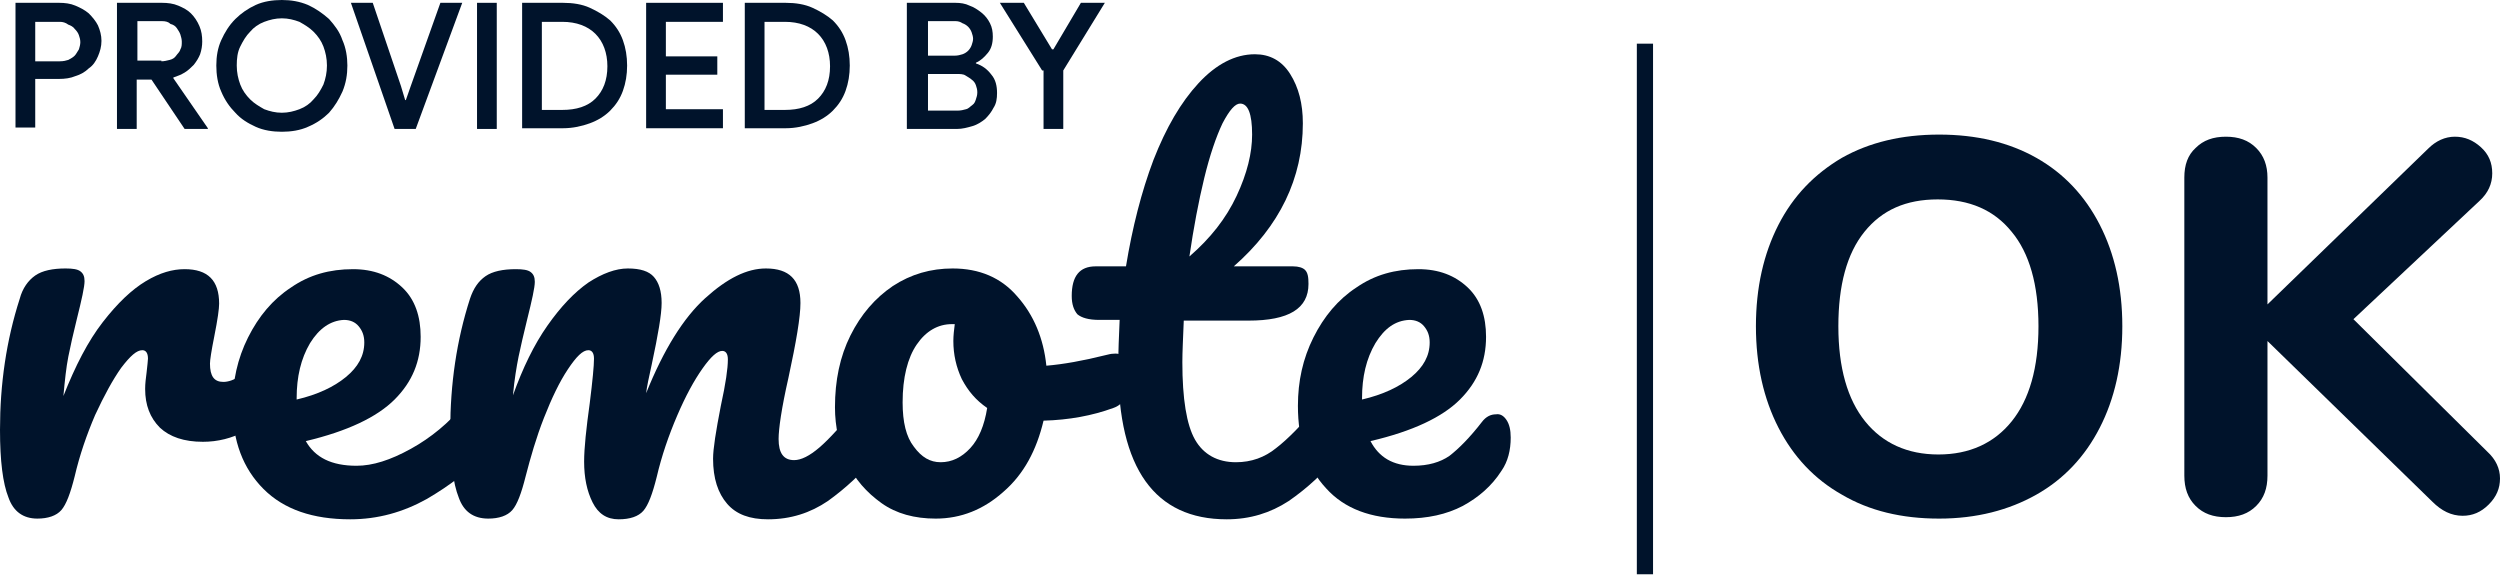 <?xml version="1.0" encoding="utf-8"?>
<!-- Generator: Adobe Illustrator 23.0.3, SVG Export Plug-In . SVG Version: 6.00 Build 0)  -->
<svg version="1.1" id="Layer_1" xmlns="http://www.w3.org/2000/svg" xmlns:xlink="http://www.w3.org/1999/xlink" x="0px" y="0px"
	 viewBox="0 0 354.8 81.6" style="enable-background:new 0 0 354.8 81.6;" xml:space="preserve">
<style type="text/css">
	.st0{fill:#00132B;}
</style>
<g>
	<g>
		<path class="st0" d="M1.2,70.6c-0.8-2-1.2-5.2-1.2-9.6c0-6.5,0.9-12.7,2.8-18.6C3.2,40.9,4,39.8,5,39.1c1-0.7,2.5-1,4.3-1
			c1,0,1.7,0.1,2.1,0.4c0.4,0.3,0.6,0.7,0.6,1.4c0,0.8-0.4,2.6-1.1,5.4c-0.5,2-0.9,3.8-1.2,5.3C9.4,52.1,9.2,54,9,56.2
			c1.7-4.3,3.5-7.8,5.6-10.5c2.1-2.7,4.1-4.6,6.1-5.8c2-1.2,3.8-1.7,5.5-1.7c3.3,0,4.9,1.6,4.9,4.9c0,0.7-0.2,2.2-0.7,4.7
			c-0.4,2-0.6,3.3-0.6,3.8c0,1.8,0.6,2.6,1.9,2.6c1.4,0,3.2-1.1,5.4-3.3c0.7-0.7,1.3-1,2-1c0.7,0,1.2,0.3,1.5,0.9
			c0.4,0.6,0.6,1.3,0.6,2.3c0,1.9-0.5,3.3-1.5,4.4c-1.4,1.5-3.1,2.7-4.9,3.7c-1.9,1-3.9,1.5-6,1.5c-2.7,0-4.7-0.7-6.1-2
			c-1.4-1.4-2.1-3.2-2.1-5.5c0-0.8,0.1-1.5,0.2-2.3c0.1-1,0.2-1.7,0.2-2c0-0.8-0.3-1.2-0.8-1.2c-0.8,0-1.7,0.8-3,2.5
			c-1.2,1.7-2.4,3.9-3.7,6.7c-1.2,2.8-2.2,5.7-2.9,8.7c-0.6,2.4-1.2,4-1.9,4.8c-0.7,0.8-1.9,1.2-3.4,1.2C3.3,73.6,1.9,72.6,1.2,70.6
			z"/>
		<path class="st0" d="M69.3,57.3c0.4,0.6,0.6,1.4,0.6,2.5c0,2-0.5,3.6-1.4,4.7c-1.9,2.3-4.5,4.3-7.9,6.3c-3.4,1.9-7,2.9-10.9,2.9
			c-5.3,0-9.4-1.4-12.3-4.3c-2.9-2.9-4.4-6.8-4.4-11.8c0-3.5,0.7-6.7,2.2-9.7c1.5-3,3.5-5.4,6.1-7.1c2.6-1.8,5.5-2.6,8.8-2.6
			c2.9,0,5.2,0.9,7,2.6c1.8,1.7,2.6,4.1,2.6,7c0,3.5-1.2,6.4-3.7,8.9s-6.7,4.5-12.6,5.9c1.3,2.3,3.6,3.5,7.2,3.5
			c2.3,0,4.8-0.8,7.7-2.4c2.9-1.6,5.4-3.7,7.5-6.2c0.6-0.7,1.3-1.1,2-1.1C68.4,56.4,68.9,56.7,69.3,57.3z M44,48.7
			c-1.3,2.2-1.9,4.8-1.9,7.8v0.2c3-0.7,5.3-1.8,7-3.2c1.7-1.4,2.6-3,2.6-4.9c0-1-0.3-1.7-0.8-2.3c-0.5-0.6-1.2-0.9-2.1-0.9
			C46.9,45.5,45.3,46.6,44,48.7z"/>
		<path class="st0" d="M65.1,70.6c-0.8-2-1.2-5.2-1.2-9.6c0-6.5,0.9-12.7,2.8-18.6c0.5-1.5,1.2-2.5,2.2-3.2c1-0.7,2.5-1,4.3-1
			c1,0,1.7,0.1,2.1,0.4c0.4,0.3,0.6,0.7,0.6,1.4c0,0.8-0.4,2.6-1.1,5.4c-0.5,2-0.9,3.8-1.2,5.2c-0.3,1.5-0.6,3.3-0.8,5.5
			c1.4-3.9,3-7.2,4.9-9.9c1.9-2.7,3.8-4.7,5.8-6.1c2-1.3,3.9-2,5.6-2c1.8,0,3,0.4,3.7,1.2c0.7,0.8,1.1,2,1.1,3.7
			c0,1.6-0.5,4.5-1.4,8.7c-0.4,1.8-0.7,3.2-0.8,4.1c2.5-6.2,5.3-10.7,8.4-13.5c3.1-2.8,5.9-4.2,8.6-4.2c3.3,0,4.9,1.6,4.9,4.9
			c0,2-0.6,5.5-1.7,10.6c-1,4.4-1.4,7.3-1.4,8.7c0,2,0.7,3,2.2,3c1,0,2.2-0.6,3.6-1.8c1.4-1.2,3.2-3.2,5.5-6c0.6-0.7,1.3-1.1,2-1.1
			c0.7,0,1.2,0.3,1.5,0.9c0.4,0.6,0.6,1.4,0.6,2.5c0,2-0.5,3.6-1.4,4.7c-2.2,2.7-4.5,4.8-7,6.6c-2.5,1.7-5.3,2.6-8.5,2.6
			c-2.6,0-4.5-0.7-5.8-2.2c-1.3-1.5-2-3.6-2-6.4c0-1.4,0.4-3.9,1.1-7.5c0.7-3.2,1-5.3,1-6.6c0-0.8-0.3-1.2-0.8-1.2
			c-0.7,0-1.6,0.8-2.8,2.5c-1.2,1.7-2.4,3.9-3.6,6.7c-1.2,2.8-2.2,5.7-2.9,8.7c-0.6,2.4-1.2,4-1.9,4.8c-0.7,0.8-1.9,1.2-3.5,1.2
			c-1.7,0-2.9-0.8-3.7-2.4c-0.8-1.6-1.2-3.5-1.2-5.8c0-1.9,0.3-4.7,0.8-8.3c0.4-3.2,0.6-5.3,0.6-6.3c0-0.8-0.3-1.2-0.8-1.2
			c-0.8,0-1.7,0.9-2.9,2.7c-1.2,1.8-2.3,4.1-3.4,6.9c-1.1,2.8-1.9,5.6-2.6,8.3c-0.6,2.4-1.2,4-1.9,4.8c-0.7,0.8-1.9,1.2-3.4,1.2
			C67.2,73.6,65.8,72.6,65.1,70.6z"/>
		<path class="st0" d="M159.7,51.1c0.4,0.7,0.5,1.5,0.5,2.5c0,2.4-0.7,3.8-2.2,4.3c-3,1.1-6.3,1.7-9.9,1.8c-1,4.2-2.8,7.6-5.7,10.1
			c-2.8,2.5-6,3.8-9.6,3.8c-3,0-5.6-0.7-7.7-2.2c-2.1-1.5-3.8-3.4-4.9-5.8c-1.1-2.4-1.7-5-1.7-7.8c0-3.8,0.7-7.2,2.2-10.2
			c1.5-3,3.5-5.3,6-7c2.6-1.7,5.4-2.5,8.5-2.5c3.8,0,6.9,1.3,9.2,4c2.3,2.6,3.7,5.9,4.1,9.8c2.4-0.2,5.2-0.7,8.4-1.5
			c0.4-0.1,0.8-0.2,1.1-0.2C158.9,50.1,159.4,50.4,159.7,51.1z M137.7,63.6c1.2-1.3,2-3.2,2.4-5.7c-1.6-1.1-2.7-2.4-3.6-4.1
			c-0.8-1.7-1.2-3.5-1.2-5.4c0-0.8,0.1-1.6,0.2-2.4h-0.4c-2,0-3.7,1-5,2.9c-1.3,1.9-2,4.7-2,8.2c0,2.8,0.5,4.9,1.6,6.3
			c1.1,1.5,2.3,2.2,3.8,2.2C135.1,65.6,136.5,64.9,137.7,63.6z"/>
		<path class="st0" d="M190.8,57.3c0.4,0.6,0.6,1.4,0.6,2.5c0,2-0.5,3.6-1.4,4.7c-2.2,2.7-4.5,4.8-7.1,6.6c-2.6,1.7-5.5,2.6-8.8,2.6
			c-10.2,0-15.4-7.2-15.4-21.6c0-2.2,0.1-4.4,0.2-6.7H156c-1.5,0-2.5-0.3-3.1-0.8c-0.5-0.6-0.8-1.4-0.8-2.6c0-2.8,1.1-4.2,3.4-4.2
			h4.3c0.9-5.5,2.2-10.6,3.9-15.1c1.8-4.6,3.9-8.2,6.4-10.9c2.5-2.7,5.2-4.1,8-4.1c2.1,0,3.8,0.9,5,2.8c1.2,1.9,1.8,4.2,1.8,7
			c0,7.8-3.3,14.6-9.8,20.3h8.4c0.8,0,1.4,0.2,1.7,0.5c0.4,0.4,0.5,1,0.5,2c0,3.5-2.8,5.2-8.5,5.2h-9.2c-0.1,2.5-0.2,4.5-0.2,5.9
			c0,5.2,0.6,8.9,1.8,11c1.2,2.1,3.2,3.2,5.8,3.2c2.2,0,4.1-0.7,5.7-2c1.7-1.3,3.6-3.3,5.9-5.9c0.6-0.7,1.3-1.1,2-1.1
			C189.9,56.4,190.4,56.7,190.8,57.3z M173.5,17.5c-0.9,1.9-1.8,4.5-2.6,7.8c-0.8,3.3-1.5,7-2.1,11.1c3-2.6,5.2-5.4,6.7-8.6
			c1.5-3.2,2.2-6.1,2.2-8.7c0-3-0.6-4.4-1.7-4.4C175.3,14.7,174.5,15.6,173.5,17.5z"/>
		<path class="st0" d="M213.8,59.6c0.4,0.6,0.6,1.4,0.6,2.5c0,1.8-0.4,3.4-1.3,4.7c-1.4,2.2-3.3,3.8-5.5,5c-2.3,1.2-5,1.8-8.2,1.8
			c-4.8,0-8.6-1.4-11.2-4.3c-2.7-2.9-4-6.8-4-11.7c0-3.5,0.7-6.7,2.2-9.7c1.5-3,3.5-5.4,6.1-7.1c2.6-1.8,5.5-2.6,8.8-2.6
			c2.9,0,5.2,0.9,7,2.6c1.8,1.7,2.6,4.1,2.6,7c0,3.5-1.2,6.4-3.7,8.9c-2.5,2.5-6.7,4.5-12.7,5.9c1.2,2.3,3.2,3.5,6.1,3.5
			c2.1,0,3.8-0.5,5.1-1.4c1.3-1,2.9-2.6,4.6-4.8c0.6-0.8,1.3-1.1,2-1.1C212.9,58.7,213.4,59,213.8,59.6z M195.2,48.7
			c-1.3,2.2-1.9,4.8-1.9,7.8v0.2c3-0.7,5.3-1.8,7-3.2c1.7-1.4,2.6-3,2.6-4.9c0-1-0.3-1.7-0.8-2.3c-0.5-0.6-1.2-0.9-2.1-0.9
			C198,45.5,196.5,46.6,195.2,48.7z"/>
	</g>
	<g>
		<path class="st0" d="M261.4,70.2c-3.9-2.2-6.9-5.4-9-9.5c-2.1-4.1-3.2-8.9-3.2-14.4c0-5.5,1.1-10.3,3.2-14.4
			c2.1-4.1,5.1-7.2,9-9.5c3.9-2.2,8.5-3.3,13.8-3.3s9.9,1.1,13.8,3.3c3.9,2.2,6.9,5.4,9,9.5c2.1,4.1,3.2,8.9,3.2,14.4
			c0,5.5-1.1,10.3-3.2,14.4c-2.1,4.1-5.1,7.3-9,9.5c-3.9,2.2-8.5,3.4-13.8,3.4S265.3,72.5,261.4,70.2z M285.5,59.8
			c2.5-3.1,3.8-7.6,3.8-13.5c0-5.9-1.3-10.4-3.8-13.4c-2.5-3.1-6-4.6-10.5-4.6c-4.5,0-7.9,1.5-10.4,4.6c-2.5,3.1-3.7,7.6-3.7,13.4
			c0,5.9,1.3,10.4,3.8,13.5c2.5,3.1,6,4.7,10.4,4.7C279.5,64.5,283,62.9,285.5,59.8z"/>
		<path class="st0" d="M354.8,67.9c0,1.4-0.5,2.6-1.6,3.7c-1.1,1.1-2.3,1.6-3.7,1.6c-1.6,0-3-0.7-4.3-2l-23.4-22.8v19.1
			c0,1.8-0.5,3.2-1.6,4.3s-2.5,1.6-4.3,1.6c-1.8,0-3.2-0.5-4.3-1.6c-1.1-1.1-1.6-2.5-1.6-4.3V25.2c0-1.8,0.5-3.2,1.6-4.2
			c1.1-1.1,2.5-1.6,4.3-1.6c1.8,0,3.2,0.5,4.3,1.6c1.1,1.1,1.6,2.5,1.6,4.2v18l22.8-22.1c1.1-1.1,2.4-1.7,3.8-1.7
			c1.4,0,2.6,0.5,3.7,1.5c1.1,1,1.6,2.2,1.6,3.7c0,1.5-0.6,2.8-1.8,3.9l-17.9,16.8L353,64.1C354.2,65.2,354.8,66.5,354.8,67.9z"/>
	</g>
	<rect x="232.3" y="6.2" class="st0" width="2.3" height="75.3"/>
</g>
<g>
	<path class="st0" d="M2.2,18.3V0.4h6.2c0.8,0,1.6,0.1,2.3,0.4c0.7,0.3,1.3,0.6,1.9,1.1c0.5,0.5,1,1.1,1.3,1.7
		c0.3,0.7,0.5,1.4,0.5,2.2c0,0.8-0.2,1.5-0.5,2.2c-0.3,0.7-0.7,1.3-1.3,1.7c-0.5,0.5-1.2,0.9-1.9,1.1c-0.7,0.3-1.5,0.4-2.3,0.4H5
		v6.9H2.2z M8.5,8.7c0.5,0,0.9-0.1,1.2-0.2c0.4-0.2,0.7-0.4,0.9-0.6s0.4-0.6,0.6-0.9c0.1-0.3,0.2-0.7,0.2-1c0-0.4-0.1-0.7-0.2-1
		c-0.1-0.3-0.3-0.6-0.6-0.9c-0.2-0.3-0.6-0.5-0.9-0.6C9.3,3.2,8.9,3.1,8.5,3.1H5v5.6H8.5z"/>
	<path class="st0" d="M16.6,0.4H23c0.8,0,1.6,0.1,2.3,0.4c0.7,0.3,1.3,0.6,1.8,1.1S28,3,28.3,3.7c0.3,0.7,0.4,1.4,0.4,2.2
		c0,0.6-0.1,1.2-0.3,1.8c-0.2,0.5-0.5,1-0.9,1.5c-0.4,0.4-0.8,0.8-1.3,1.1c-0.5,0.3-1,0.5-1.6,0.7l0,0.1l4.9,7.1v0.1h-3.3l-4.7-7
		h-2.1v7h-2.8V0.4z M22.9,8.7c0.4,0,0.8-0.1,1.2-0.2s0.7-0.3,0.9-0.6s0.5-0.5,0.6-0.9c0.2-0.3,0.2-0.7,0.2-1.1c0-0.3-0.1-0.7-0.2-1
		c-0.1-0.3-0.3-0.6-0.5-0.9c-0.2-0.3-0.5-0.5-0.9-0.6C23.9,3.1,23.5,3,23,3h-3.5v5.6H22.9z"/>
	<path class="st0" d="M40,18.7c-1.3,0-2.6-0.2-3.7-0.7c-1.1-0.5-2.1-1.1-2.9-2c-0.8-0.8-1.5-1.8-2-3c-0.5-1.1-0.7-2.4-0.7-3.7
		c0-1.3,0.2-2.5,0.7-3.6c0.5-1.1,1.1-2.1,2-3c0.8-0.8,1.8-1.5,2.9-2C37.4,0.2,38.7,0,40,0c1.3,0,2.5,0.2,3.7,0.7
		c1.1,0.5,2.1,1.2,3,2c0.8,0.9,1.5,1.8,1.9,3c0.5,1.1,0.7,2.4,0.7,3.6c0,1.3-0.2,2.5-0.7,3.7c-0.5,1.1-1.1,2.1-1.9,3
		c-0.8,0.8-1.8,1.5-3,2C42.6,18.5,41.3,18.7,40,18.7z M40,16c0.9,0,1.7-0.2,2.5-0.5c0.8-0.3,1.5-0.8,2-1.4c0.6-0.6,1-1.3,1.4-2.1
		c0.3-0.8,0.5-1.7,0.5-2.7s-0.2-1.9-0.5-2.7c-0.3-0.8-0.8-1.5-1.4-2.1c-0.6-0.6-1.3-1-2-1.4c-0.8-0.3-1.6-0.5-2.5-0.5
		c-0.9,0-1.7,0.2-2.5,0.5c-0.8,0.3-1.5,0.8-2,1.4c-0.6,0.6-1,1.3-1.4,2.1s-0.5,1.7-0.5,2.7s0.2,1.9,0.5,2.7c0.3,0.8,0.8,1.5,1.4,2.1
		c0.6,0.6,1.3,1,2,1.4C38.3,15.8,39.1,16,40,16z"/>
	<path class="st0" d="M49.8,0.4h3.1l4,11.8l0.6,2h0.1l0.7-2l4.2-11.8h3.1L59,18.3h-3L49.8,0.4z"/>
	<path class="st0" d="M67.7,0.4h2.8v17.9h-2.8V0.4z"/>
	<path class="st0" d="M74.1,0.4h5.8c1.4,0,2.7,0.2,3.8,0.7s2.1,1.1,2.9,1.8c0.8,0.8,1.4,1.7,1.8,2.8C88.8,6.8,89,8,89,9.3
		c0,1.3-0.2,2.5-0.6,3.6c-0.4,1.1-1,2-1.8,2.8c-0.8,0.8-1.8,1.4-2.9,1.8c-1.1,0.4-2.4,0.7-3.8,0.7h-5.8V0.4z M79.8,15.6
		c2,0,3.6-0.5,4.7-1.6c1.1-1.1,1.7-2.6,1.7-4.6c0-1.9-0.6-3.5-1.7-4.6c-1.1-1.1-2.7-1.7-4.7-1.7h-2.9v12.5H79.8z"/>
	<path class="st0" d="M94.5,3.1V8h7.3v2.6h-7.3v4.9h8.1v2.7H91.7V0.4h10.9v2.7H94.5z"/>
	<path class="st0" d="M105.7,0.4h5.8c1.4,0,2.7,0.2,3.8,0.7s2.1,1.1,2.9,1.8c0.8,0.8,1.4,1.7,1.8,2.8c0.4,1.1,0.6,2.3,0.6,3.6
		c0,1.3-0.2,2.5-0.6,3.6c-0.4,1.1-1,2-1.8,2.8c-0.8,0.8-1.8,1.4-2.9,1.8c-1.1,0.4-2.4,0.7-3.8,0.7h-5.8V0.4z M111.4,15.6
		c2,0,3.6-0.5,4.7-1.6c1.1-1.1,1.7-2.6,1.7-4.6c0-1.9-0.6-3.5-1.7-4.6c-1.1-1.1-2.7-1.7-4.7-1.7h-2.9v12.5H111.4z"/>
	<path class="st0" d="M128.8,0.4h6.8c0.7,0,1.4,0.1,2,0.4c0.6,0.2,1.2,0.6,1.7,1c0.5,0.4,0.9,0.9,1.2,1.5c0.3,0.6,0.4,1.2,0.4,1.9
		c0,0.9-0.2,1.7-0.7,2.3c-0.5,0.6-1,1.1-1.7,1.4v0.1c0.9,0.3,1.6,0.8,2.2,1.6c0.6,0.7,0.8,1.6,0.8,2.6c0,0.8-0.1,1.5-0.5,2.1
		c-0.3,0.6-0.7,1.1-1.2,1.6c-0.5,0.4-1.1,0.8-1.8,1c-0.7,0.2-1.4,0.4-2.2,0.4h-7.1V0.4z M135.5,7.9c0.4,0,0.8-0.1,1.1-0.2
		c0.3-0.1,0.6-0.3,0.8-0.5s0.4-0.5,0.5-0.8s0.2-0.6,0.2-0.9c0-0.3-0.1-0.6-0.2-0.9s-0.3-0.6-0.5-0.8c-0.2-0.2-0.5-0.4-0.8-0.5
		C136.3,3.1,136,3,135.6,3h-3.9v4.9H135.5z M135.9,15.7c0.4,0,0.9-0.1,1.2-0.2c0.4-0.1,0.6-0.4,0.9-0.6s0.4-0.5,0.5-0.8
		s0.2-0.6,0.2-1s-0.1-0.7-0.2-1s-0.3-0.6-0.6-0.8c-0.2-0.2-0.6-0.4-0.9-0.6s-0.8-0.2-1.2-0.2h-4.1v5.2H135.9z"/>
	<path class="st0" d="M147.9,10l-6-9.6h3.4l4,6.6h0.2l3.9-6.6h3.4l-5.9,9.6v8.3h-2.8V10z"/>
</g>
</svg>
